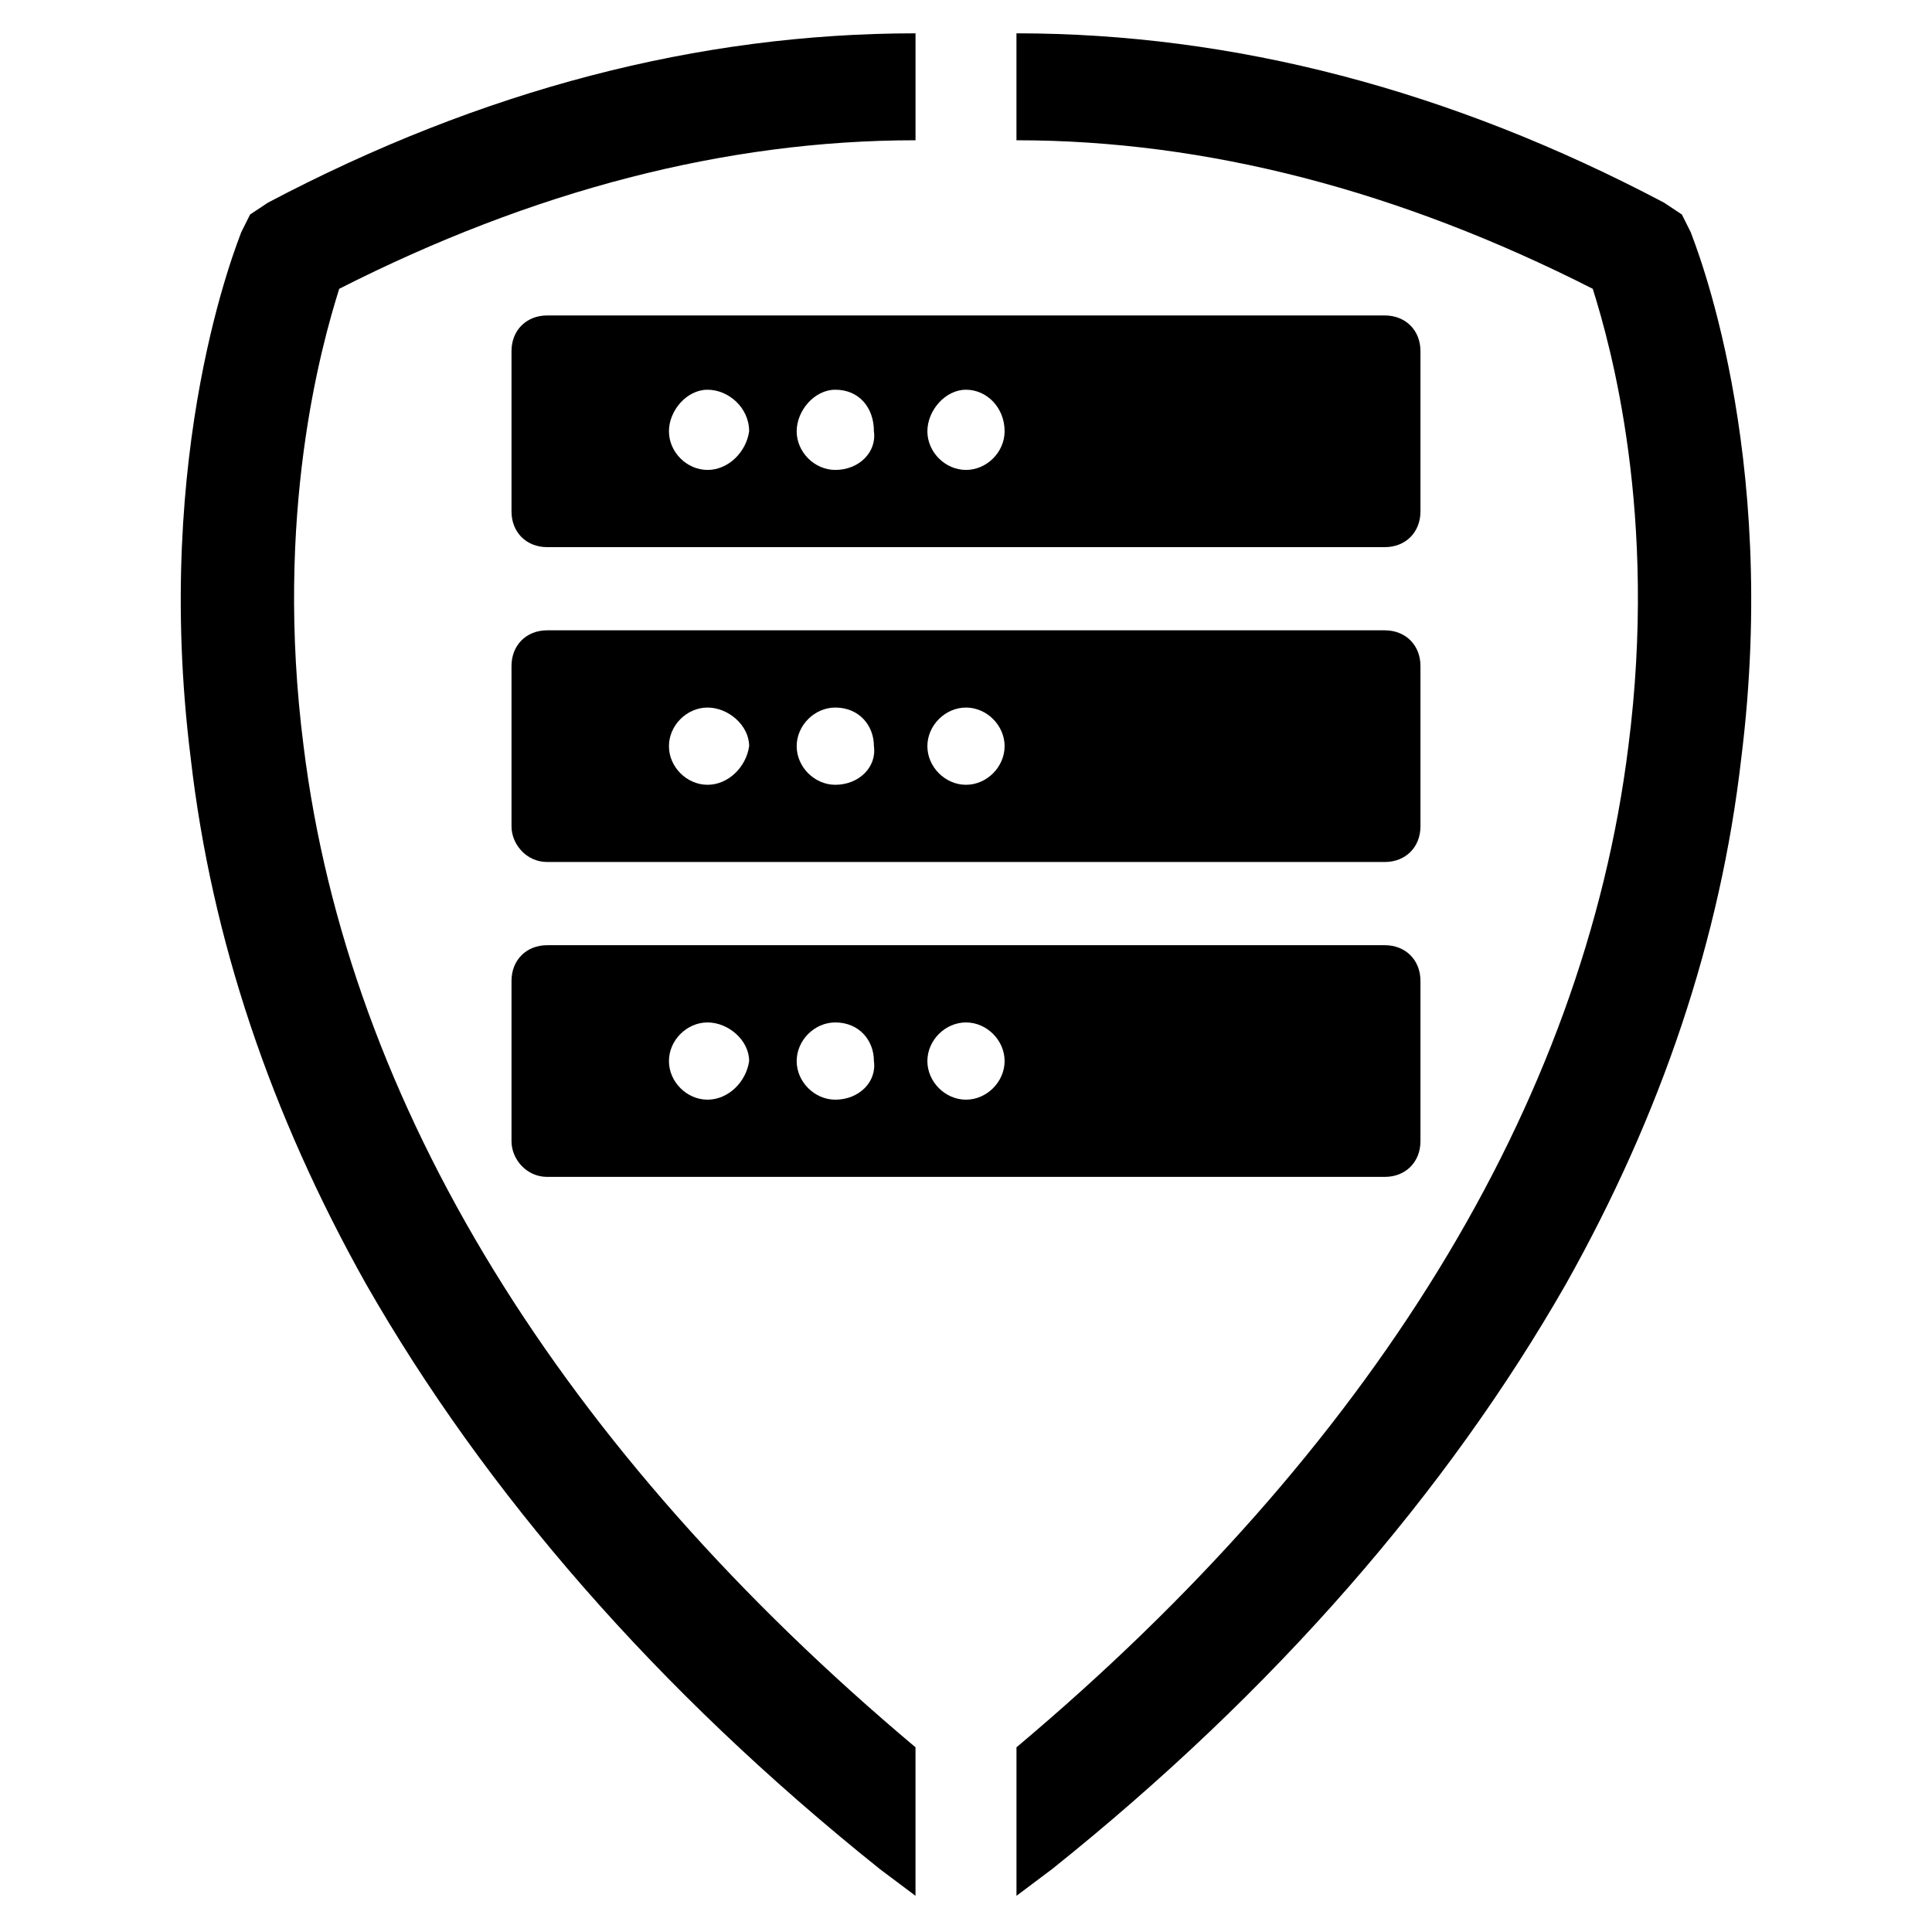 <?xml version="1.0" encoding="UTF-8"?>
<!-- Uploaded to: ICON Repo, www.svgrepo.com, Generator: ICON Repo Mixer Tools -->
<svg fill="#000000" width="800px" height="800px" version="1.1" viewBox="144 144 512 512" xmlns="http://www.w3.org/2000/svg">
 <g>
  <path d="m210.28 200.84-2.359 4.723c-0.789 2.363-23.617 57.465-13.383 139.34 5.512 48.02 21.254 94.465 46.445 139.34 31.488 55.105 77.145 107.85 136.19 155.08l9.445 7.086v-39.359c-93.676-78.719-150.36-170.04-162.16-265.29-7.871-61.402 4.723-106.27 9.445-121.23 51.168-25.977 102.34-39.359 152.72-39.359v-28.34c-57.465 0-114.93 14.957-171.61 44.871z"/>
  <path d="m589.71 200.84 2.363 4.723c0.789 2.363 23.617 57.465 13.383 139.34-5.512 48.02-21.254 94.465-46.445 139.34-31.488 55.105-77.145 107.85-136.19 155.08l-9.445 7.086v-39.359c93.676-78.719 150.36-170.04 162.16-265.29 7.871-61.402-4.723-106.27-9.445-121.23-51.168-25.977-102.34-39.359-152.72-39.359v-28.34c57.465 0 114.93 14.957 171.61 44.871z"/>
  <path d="m510.99 227.6h-221.99c-5.512 0-9.445 3.938-9.445 9.445v42.508c0 5.512 3.938 9.445 9.445 9.445h221.99c5.512 0 9.445-3.938 9.445-9.445v-42.508c0-5.508-3.938-9.445-9.449-9.445zm-179.48 40.934c-5.512 0-10.234-4.723-10.234-10.234s4.723-11.02 10.234-11.02 11.02 4.723 11.02 11.02c-0.785 5.512-5.508 10.234-11.02 10.234zm33.852 0c-5.512 0-10.234-4.723-10.234-10.234s4.723-11.02 10.234-11.02c6.297 0 10.234 4.723 10.234 11.02 0.785 5.512-3.938 10.234-10.234 10.234zm34.637 0c-5.512 0-10.234-4.723-10.234-10.234s4.723-11.02 10.234-11.02 10.234 4.723 10.234 11.02c-0.004 5.512-4.727 10.234-10.234 10.234z"/>
  <path d="m510.99 311.04h-221.99c-5.512 0-9.445 3.938-9.445 9.445v42.508c0 4.723 3.938 9.445 9.445 9.445h221.99c5.512 0 9.445-3.938 9.445-9.445v-42.508c0-5.508-3.938-9.445-9.449-9.445zm-179.48 40.938c-5.512 0-10.234-4.723-10.234-10.234 0-5.512 4.723-10.234 10.234-10.234s11.02 4.723 11.02 10.234c-0.785 5.512-5.508 10.234-11.02 10.234zm33.852 0c-5.512 0-10.234-4.723-10.234-10.234 0-5.512 4.723-10.234 10.234-10.234 6.297 0 10.234 4.723 10.234 10.234 0.785 5.512-3.938 10.234-10.234 10.234zm34.637 0c-5.512 0-10.234-4.723-10.234-10.234 0-5.512 4.723-10.234 10.234-10.234s10.234 4.723 10.234 10.234c-0.004 5.512-4.727 10.234-10.234 10.234z"/>
  <path d="m510.99 394.49h-221.99c-5.512 0-9.445 3.938-9.445 9.445v42.508c0 4.723 3.938 9.445 9.445 9.445h221.99c5.512 0 9.445-3.938 9.445-9.445v-42.508c0-5.508-3.938-9.445-9.449-9.445zm-179.48 40.934c-5.512 0-10.234-4.723-10.234-10.234s4.723-10.234 10.234-10.234 11.02 4.723 11.02 10.234c-0.785 5.512-5.508 10.234-11.02 10.234zm33.852 0c-5.512 0-10.234-4.723-10.234-10.234s4.723-10.234 10.234-10.234c6.297 0 10.234 4.723 10.234 10.234 0.785 5.512-3.938 10.234-10.234 10.234zm34.637 0c-5.512 0-10.234-4.723-10.234-10.234s4.723-10.234 10.234-10.234 10.234 4.723 10.234 10.234c-0.004 5.512-4.727 10.234-10.234 10.234z"/>
 </g>
</svg>